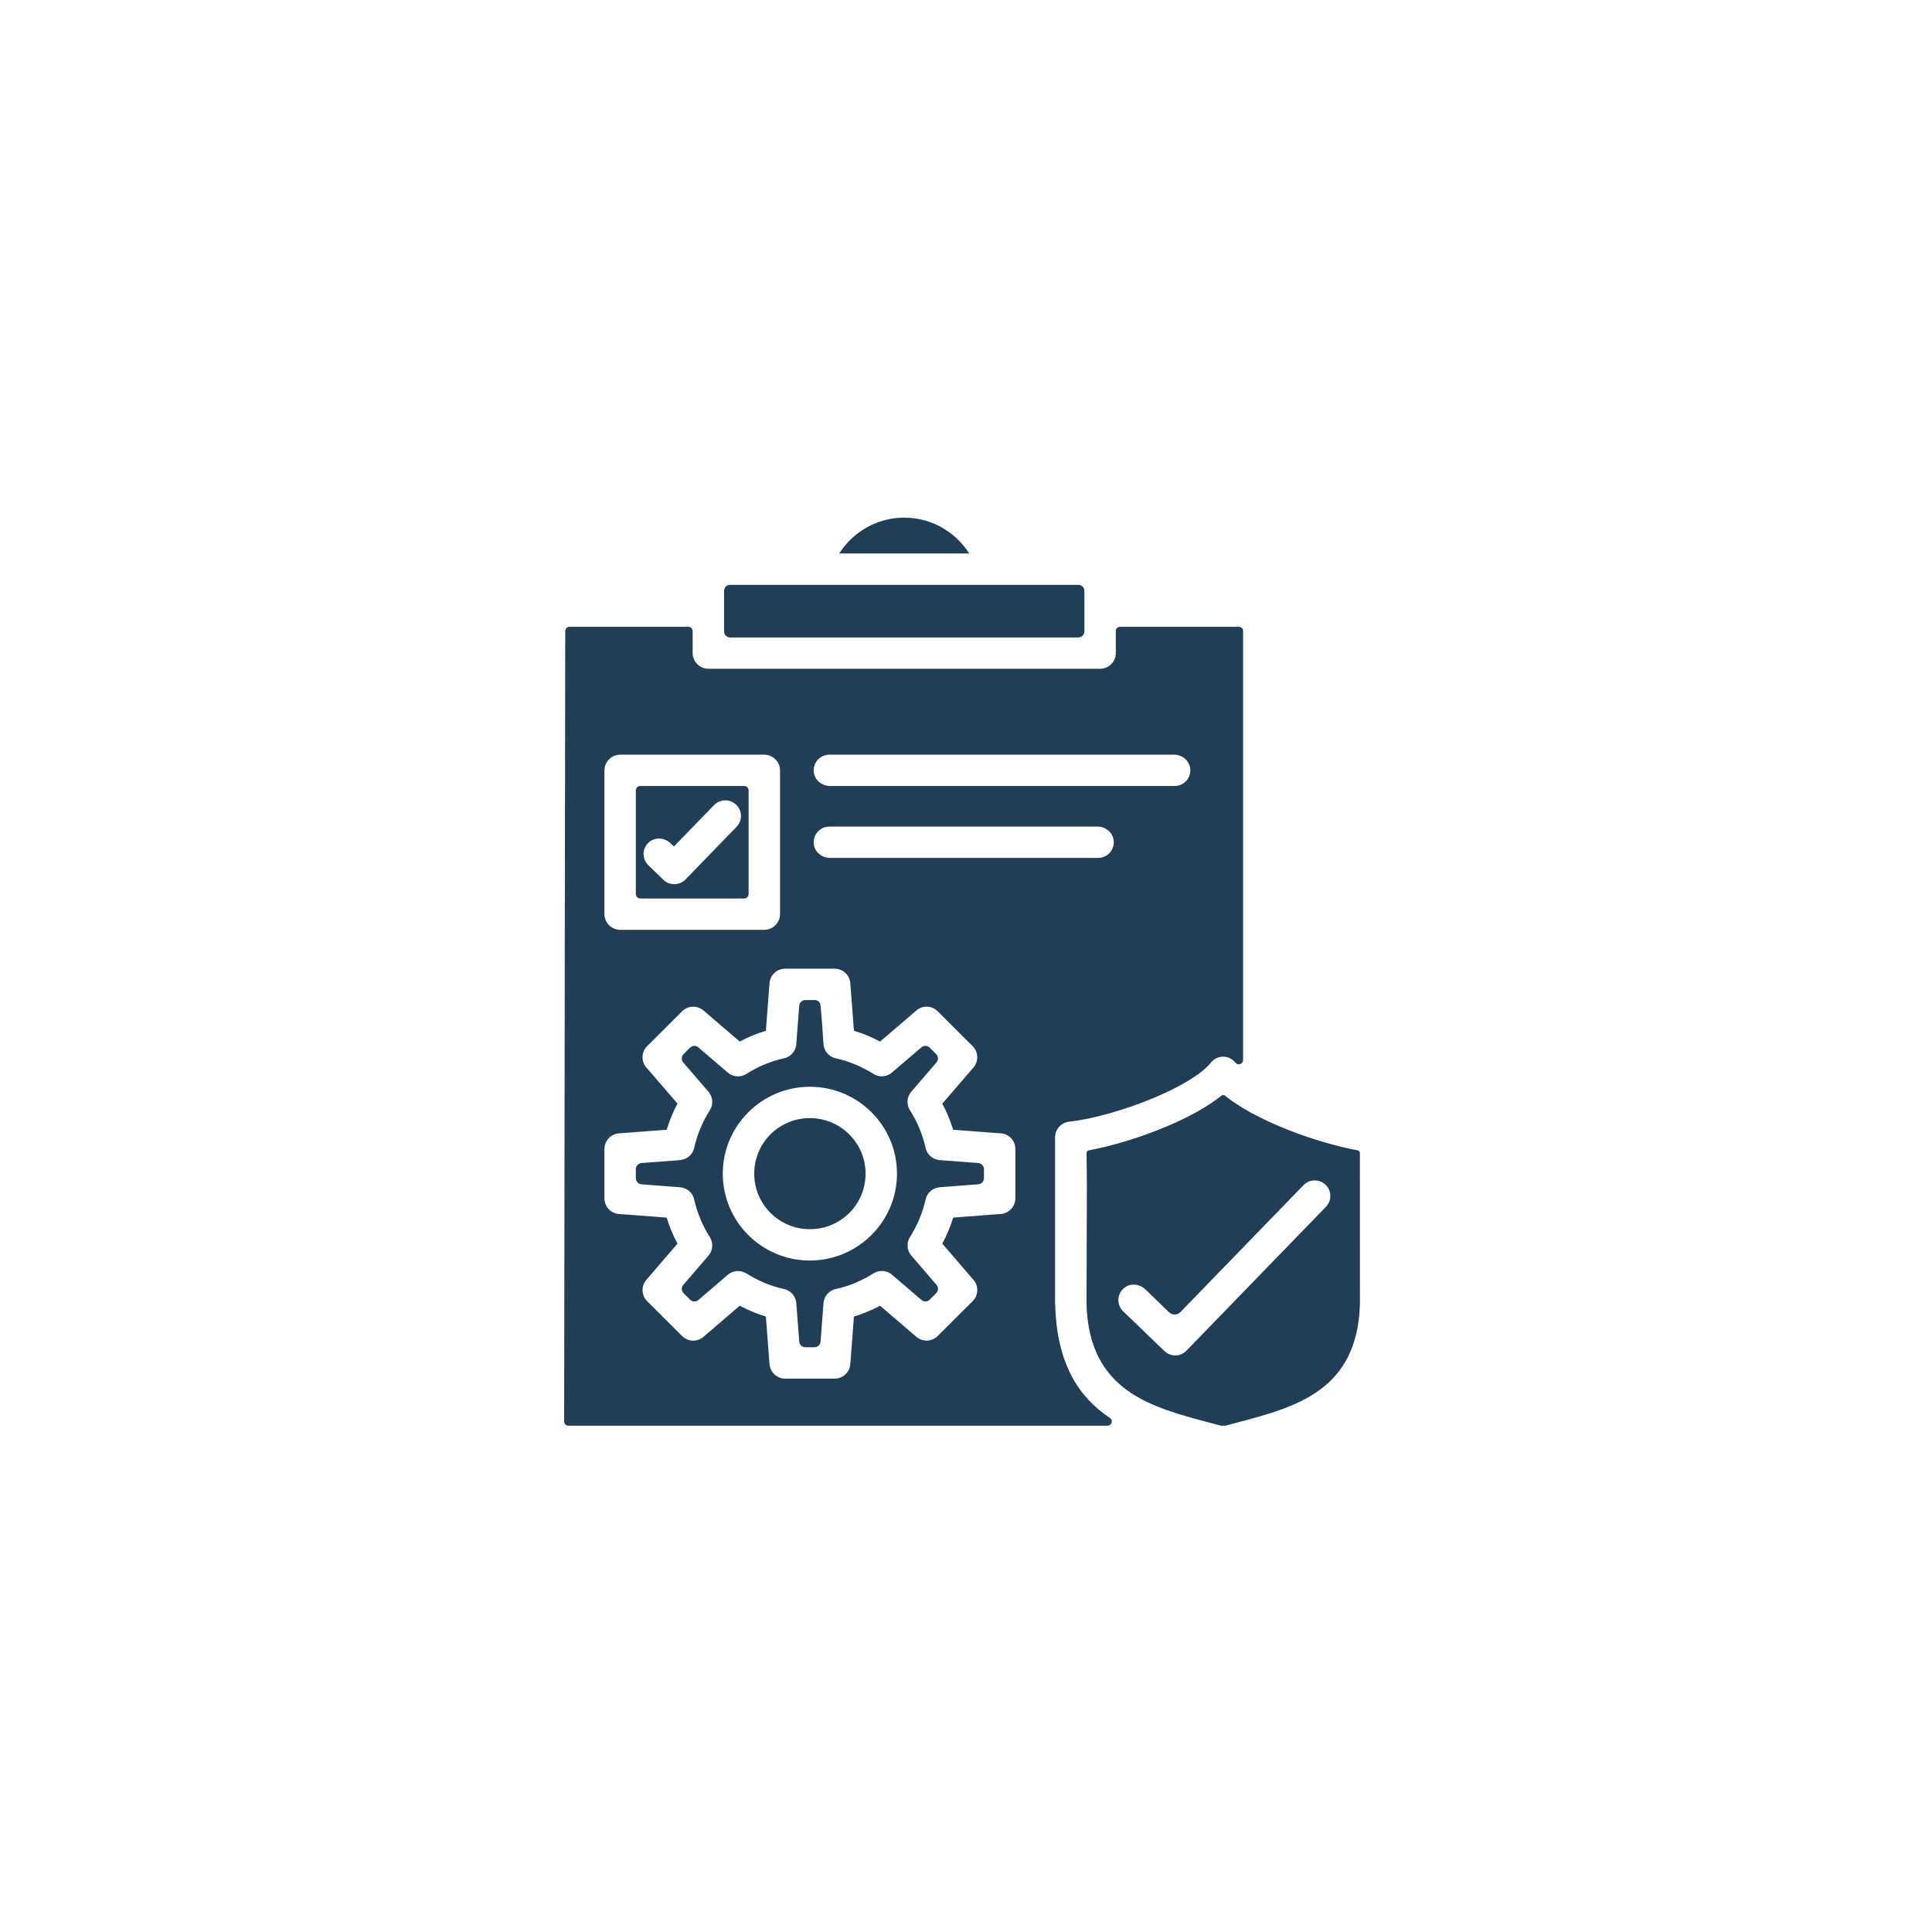 <svg xmlns="http://www.w3.org/2000/svg" xmlns:xlink="http://www.w3.org/1999/xlink" width="500" zoomAndPan="magnify" viewBox="0 0 375 375" height="500" preserveAspectRatio="xMidYMid meet" version="1.0"><defs><clipPath id="55347500b0"><path d="M 109.477 100.477 L 263.977 100.477 L 263.977 276.727 L 109.477 276.727 Z M 109.477 100.477 " clip-rule="nonzero"/></clipPath></defs><g clip-path="url(#55347500b0)"><path fill="#223e56" d="M 188.121 107.43 L 162.895 107.43 C 163.863 105.906 165.102 104.566 166.543 103.48 C 169.043 101.598 172.152 100.477 175.508 100.477 C 178.867 100.477 181.977 101.598 184.473 103.484 C 185.914 104.566 187.152 105.906 188.121 107.43 Z M 141.715 123.73 L 209.305 123.73 C 209.953 123.73 210.48 123.207 210.48 122.559 L 210.48 114.688 C 210.48 114.039 209.953 113.516 209.305 113.516 L 141.715 113.516 C 141.066 113.516 140.539 114.039 140.539 114.688 L 140.539 122.559 C 140.539 123.207 141.066 123.73 141.715 123.73 Z M 214.969 276.727 L 110.324 276.727 C 109.871 276.727 109.5 276.359 109.5 275.902 L 109.711 122.488 C 109.711 122.035 110.082 121.664 110.539 121.664 L 133.613 121.664 C 134.07 121.664 134.441 122.035 134.441 122.488 L 134.441 126.738 C 134.441 128.434 135.82 129.809 137.52 129.809 L 213.527 129.809 C 215.207 129.809 216.574 128.449 216.574 126.77 L 216.574 122.488 C 216.574 122.035 216.945 121.664 217.398 121.664 L 240.457 121.664 C 240.914 121.664 241.285 122.035 241.285 122.488 L 241.285 205.754 C 241.285 206.52 240.312 206.879 239.832 206.285 C 239.828 206.281 239.824 206.277 239.82 206.273 C 239.711 206.148 239.621 206.039 239.504 205.93 C 239.258 205.699 238.984 205.516 238.688 205.379 L 238.594 205.336 C 238.219 205.184 237.82 205.105 237.426 205.105 C 237.027 205.105 236.629 205.18 236.246 205.336 L 236.156 205.375 C 235.859 205.508 235.582 205.691 235.34 205.926 L 235.207 206.055 L 235.027 206.266 C 233.164 208.562 229.031 210.938 224.309 212.953 C 218.516 215.418 211.996 217.238 207.523 217.715 C 205.961 217.883 204.805 219.199 204.793 220.734 L 204.793 253.109 L 204.816 253.488 C 205.195 264.875 209.445 271.223 215.426 275.215 C 216.105 275.676 215.781 276.727 214.969 276.727 Z M 157.957 149.891 C 158.141 151.441 159.547 152.559 161.109 152.559 L 227.996 152.559 C 229.801 152.559 231.242 150.992 231.02 149.148 C 230.836 147.598 229.43 146.48 227.867 146.48 L 160.98 146.48 C 159.176 146.48 157.738 148.043 157.957 149.891 Z M 157.957 163.852 C 158.141 165.402 159.547 166.523 161.109 166.523 L 213.137 166.523 C 214.945 166.523 216.383 164.953 216.164 163.113 C 215.977 161.562 214.574 160.441 213.008 160.441 L 160.98 160.441 C 159.176 160.441 157.738 162.008 157.957 163.852 Z M 117.32 177.41 C 117.32 179.105 118.699 180.48 120.402 180.48 L 148.328 180.48 C 150.027 180.48 151.406 179.105 151.406 177.41 L 151.406 149.551 C 151.406 147.855 150.027 146.48 148.328 146.48 L 120.402 146.48 C 118.699 146.48 117.32 147.855 117.32 149.551 Z M 197.082 223.012 C 197.082 221.359 195.762 220.016 194.113 219.973 L 185.023 219.285 C 185.012 219.285 185.004 219.273 185 219.262 C 184.73 218.383 184.422 217.531 184.082 216.707 L 184.008 216.547 C 183.68 215.762 183.312 214.992 182.91 214.242 C 182.906 214.23 182.906 214.215 182.914 214.207 L 188.957 207.188 C 189.992 205.977 189.91 204.18 188.801 203.07 L 182.004 196.289 C 180.816 195.102 178.891 195.102 177.703 196.277 L 170.84 202.156 C 170.828 202.164 170.816 202.164 170.805 202.16 C 170 201.734 169.172 201.348 168.336 200.992 C 167.504 200.648 166.652 200.344 165.773 200.078 C 165.758 200.074 165.75 200.062 165.75 200.051 L 165.047 190.836 C 164.93 189.242 163.59 188.027 162.016 188.02 L 152.395 188.02 C 150.738 188.02 149.391 189.34 149.348 190.98 L 148.66 200.051 C 148.66 200.062 148.648 200.074 148.637 200.078 C 147.758 200.344 146.902 200.652 146.074 200.992 L 145.914 201.062 C 145.117 201.398 144.348 201.766 143.602 202.156 C 143.59 202.16 143.574 202.16 143.566 202.152 L 136.535 196.129 C 135.32 195.094 133.52 195.176 132.406 196.281 L 125.609 203.062 C 124.418 204.25 124.418 206.172 125.598 207.355 L 131.492 214.199 C 131.5 214.207 131.5 214.223 131.496 214.234 C 131.062 215.039 130.672 215.863 130.324 216.703 L 130.258 216.867 C 129.941 217.648 129.656 218.445 129.406 219.262 C 129.402 219.273 129.395 219.285 129.379 219.285 L 120.145 219.984 C 118.547 220.102 117.328 221.438 117.32 223.012 L 117.32 232.605 C 117.32 234.258 118.645 235.602 120.289 235.645 L 129.375 236.332 C 129.387 236.332 129.398 236.34 129.402 236.352 C 129.672 237.23 129.98 238.086 130.32 238.91 C 130.668 239.746 131.059 240.566 131.492 241.375 C 131.496 241.391 131.496 241.402 131.484 241.41 L 125.449 248.426 C 124.41 249.637 124.496 251.438 125.602 252.547 L 132.406 259.328 C 133.594 260.512 135.52 260.512 136.707 259.336 L 143.566 253.457 C 143.574 253.449 143.59 253.449 143.602 253.453 C 144.395 253.871 145.223 254.262 146.074 254.617 C 146.902 254.961 147.758 255.266 148.637 255.535 C 148.648 255.539 148.66 255.547 148.66 255.559 L 149.359 264.773 C 149.48 266.367 150.816 267.586 152.395 267.59 L 162.012 267.59 C 163.668 267.59 165.012 266.273 165.059 264.629 L 165.746 255.559 C 165.746 255.547 165.754 255.539 165.77 255.535 C 166.637 255.266 167.492 254.961 168.32 254.617 C 169.184 254.266 170.008 253.879 170.809 253.457 C 170.82 253.453 170.836 253.453 170.844 253.461 L 177.871 259.48 C 179.086 260.516 180.887 260.434 182 259.328 L 188.797 252.547 C 189.984 251.359 189.984 249.441 188.805 248.254 L 182.914 241.41 C 182.906 241.402 182.906 241.391 182.91 241.375 C 183.344 240.57 183.73 239.746 184.082 238.91 C 184.426 238.086 184.73 237.23 185 236.352 C 185.004 236.34 185.012 236.332 185.023 236.332 L 194.258 235.629 C 195.855 235.512 197.074 234.176 197.078 232.605 L 197.078 223.012 Z M 123.418 173.527 L 123.418 153.438 C 123.418 152.953 123.809 152.562 124.293 152.562 L 144.43 152.562 C 144.918 152.562 145.305 152.957 145.305 153.438 L 145.305 173.527 C 145.305 174.016 144.914 174.402 144.43 174.402 L 124.293 174.402 C 123.809 174.402 123.418 174.008 123.418 173.527 Z M 125.844 167.938 L 128.758 170.762 C 129.957 171.93 131.883 171.902 133.055 170.703 L 142.961 160.492 C 144.133 159.293 144.105 157.371 142.902 156.203 C 141.703 155.035 139.777 155.062 138.605 156.262 L 130.824 164.285 C 130.812 164.297 130.793 164.297 130.781 164.285 L 130.152 163.676 C 129.035 162.598 127.254 162.43 126.051 163.406 C 124.609 164.578 124.551 166.695 125.844 167.938 Z M 190.984 226.93 L 190.984 228.688 C 190.984 229.309 190.504 229.828 189.879 229.871 L 182.398 230.445 C 181.094 230.543 179.953 231.477 179.66 232.812 C 179.375 234.09 178.969 235.348 178.461 236.578 C 177.957 237.785 177.371 238.922 176.715 239.977 C 175.922 241.082 175.957 242.625 176.883 243.703 L 181.777 249.391 C 182.184 249.863 182.16 250.566 181.719 251.008 L 180.469 252.254 C 180.027 252.695 179.32 252.723 178.848 252.316 L 173.301 247.562 C 172.312 246.594 170.75 246.395 169.531 247.168 C 168.406 247.879 167.223 248.5 166.004 249.008 C 164.852 249.484 163.652 249.871 162.43 250.152 C 161.051 250.355 159.953 251.488 159.84 252.934 L 159.273 260.402 C 159.223 261.023 158.707 261.504 158.082 261.504 L 156.32 261.504 C 155.699 261.504 155.176 261.023 155.133 260.402 L 154.559 252.934 C 154.461 251.633 153.527 250.496 152.188 250.203 C 150.906 249.922 149.645 249.516 148.41 249.012 C 147.199 248.516 146.023 247.895 144.879 247.176 C 143.777 246.48 142.312 246.547 141.273 247.43 L 135.559 252.324 C 135.086 252.73 134.379 252.703 133.938 252.266 L 132.688 251.016 C 132.246 250.578 132.219 249.871 132.625 249.398 L 137.52 243.707 C 138.367 242.719 138.508 241.262 137.77 240.113 C 137.078 239.023 136.461 237.844 135.938 236.586 C 135.457 235.422 135.066 234.234 134.785 233.027 C 134.582 231.652 133.449 230.555 132 230.445 L 124.516 229.875 C 123.895 229.828 123.414 229.312 123.414 228.691 L 123.414 226.934 C 123.414 226.312 123.895 225.793 124.516 225.746 L 132 225.176 C 133.301 225.078 134.441 224.145 134.738 222.809 C 135.016 221.566 135.395 220.352 135.871 219.18 L 135.934 219.035 C 136.438 217.828 137.023 216.691 137.684 215.641 C 138.473 214.535 138.441 212.992 137.516 211.91 L 132.617 206.223 C 132.211 205.754 132.238 205.047 132.68 204.605 L 133.93 203.359 C 134.371 202.918 135.078 202.891 135.551 203.297 L 141.098 208.051 C 142.082 209.02 143.645 209.219 144.863 208.449 C 145.965 207.754 147.094 207.152 148.246 206.668 L 148.398 206.609 C 149.562 206.133 150.758 205.742 151.965 205.461 C 153.344 205.258 154.445 204.125 154.555 202.68 L 155.125 195.211 C 155.172 194.59 155.691 194.109 156.312 194.109 L 158.148 194.109 C 158.734 194.109 159.215 194.555 159.266 195.133 L 159.527 198.125 L 159.836 202.68 C 159.934 203.98 160.871 205.117 162.207 205.414 C 163.488 205.695 164.754 206.102 165.984 206.602 C 167.184 207.098 168.316 207.684 169.387 208.352 C 170.496 209.141 172.039 209.105 173.121 208.184 L 178.844 203.289 C 179.316 202.883 180.02 202.91 180.461 203.352 L 181.711 204.598 C 182.156 205.039 182.18 205.742 181.773 206.215 L 176.875 211.906 C 176.027 212.895 175.887 214.352 176.625 215.504 C 177.305 216.566 177.898 217.699 178.398 218.879 L 178.457 219.027 C 178.938 220.191 179.328 221.383 179.609 222.594 C 179.812 223.969 180.949 225.066 182.398 225.176 L 189.879 225.742 C 190.504 225.793 190.984 226.309 190.984 226.93 Z M 174.102 227.805 C 174.102 223.148 172.211 218.934 169.152 215.883 C 166.094 212.832 161.867 210.941 157.199 210.941 C 152.539 210.941 148.316 212.832 145.258 215.883 C 142.188 218.949 140.293 223.156 140.293 227.805 C 140.293 232.461 142.188 236.68 145.246 239.73 C 148.305 242.781 152.531 244.668 157.195 244.668 C 161.848 244.668 166.074 242.781 169.133 239.73 L 169.148 239.711 C 172.219 236.652 174.102 232.445 174.102 227.805 Z M 164.84 220.184 C 162.891 218.234 160.188 217.023 157.199 217.023 C 154.211 217.023 151.508 218.23 149.551 220.172 C 147.602 222.125 146.395 224.82 146.395 227.805 C 146.395 230.785 147.602 233.48 149.559 235.43 C 151.516 237.379 154.219 238.586 157.199 238.586 C 160.195 238.586 162.895 237.383 164.855 235.43 C 166.801 233.484 168.008 230.789 168.008 227.805 C 168.008 224.832 166.797 222.133 164.84 220.184 Z M 263.961 253.113 C 263.473 269.961 251.535 273.109 239.945 276.168 L 237.922 276.711 C 237.879 276.723 237.836 276.727 237.785 276.727 L 236.996 276.727 C 236.992 276.727 236.992 276.727 236.988 276.727 L 234.902 276.172 C 223.344 273.125 211.445 269.98 210.895 253.27 L 210.961 229.391 L 210.902 223.805 C 210.898 223.551 211.078 223.332 211.332 223.285 C 215.961 222.422 221.617 220.707 226.691 218.543 C 230.688 216.844 234.395 214.824 237.102 212.66 C 237.293 212.508 237.559 212.508 237.75 212.66 C 239.137 213.77 240.789 214.836 242.605 215.852 C 242.773 215.965 242.953 216.066 243.148 216.145 C 244.727 216.996 246.418 217.797 248.16 218.543 C 253.242 220.707 258.898 222.422 263.527 223.285 C 263.773 223.332 263.957 223.543 263.957 223.801 Z M 257.297 229.969 C 256.094 228.809 254.172 228.84 253.012 230.039 L 229.121 254.676 C 228.52 255.293 227.535 255.309 226.918 254.711 L 222.305 250.258 C 221.188 249.18 219.41 249.012 218.203 249.992 C 216.77 251.16 216.711 253.273 218 254.516 L 226.004 262.234 C 227.203 263.395 229.125 263.363 230.289 262.164 L 257.367 234.238 C 258.531 233.043 258.5 231.129 257.297 229.969 Z M 257.297 229.969 " fill-opacity="1" fill-rule="evenodd"/></g></svg>